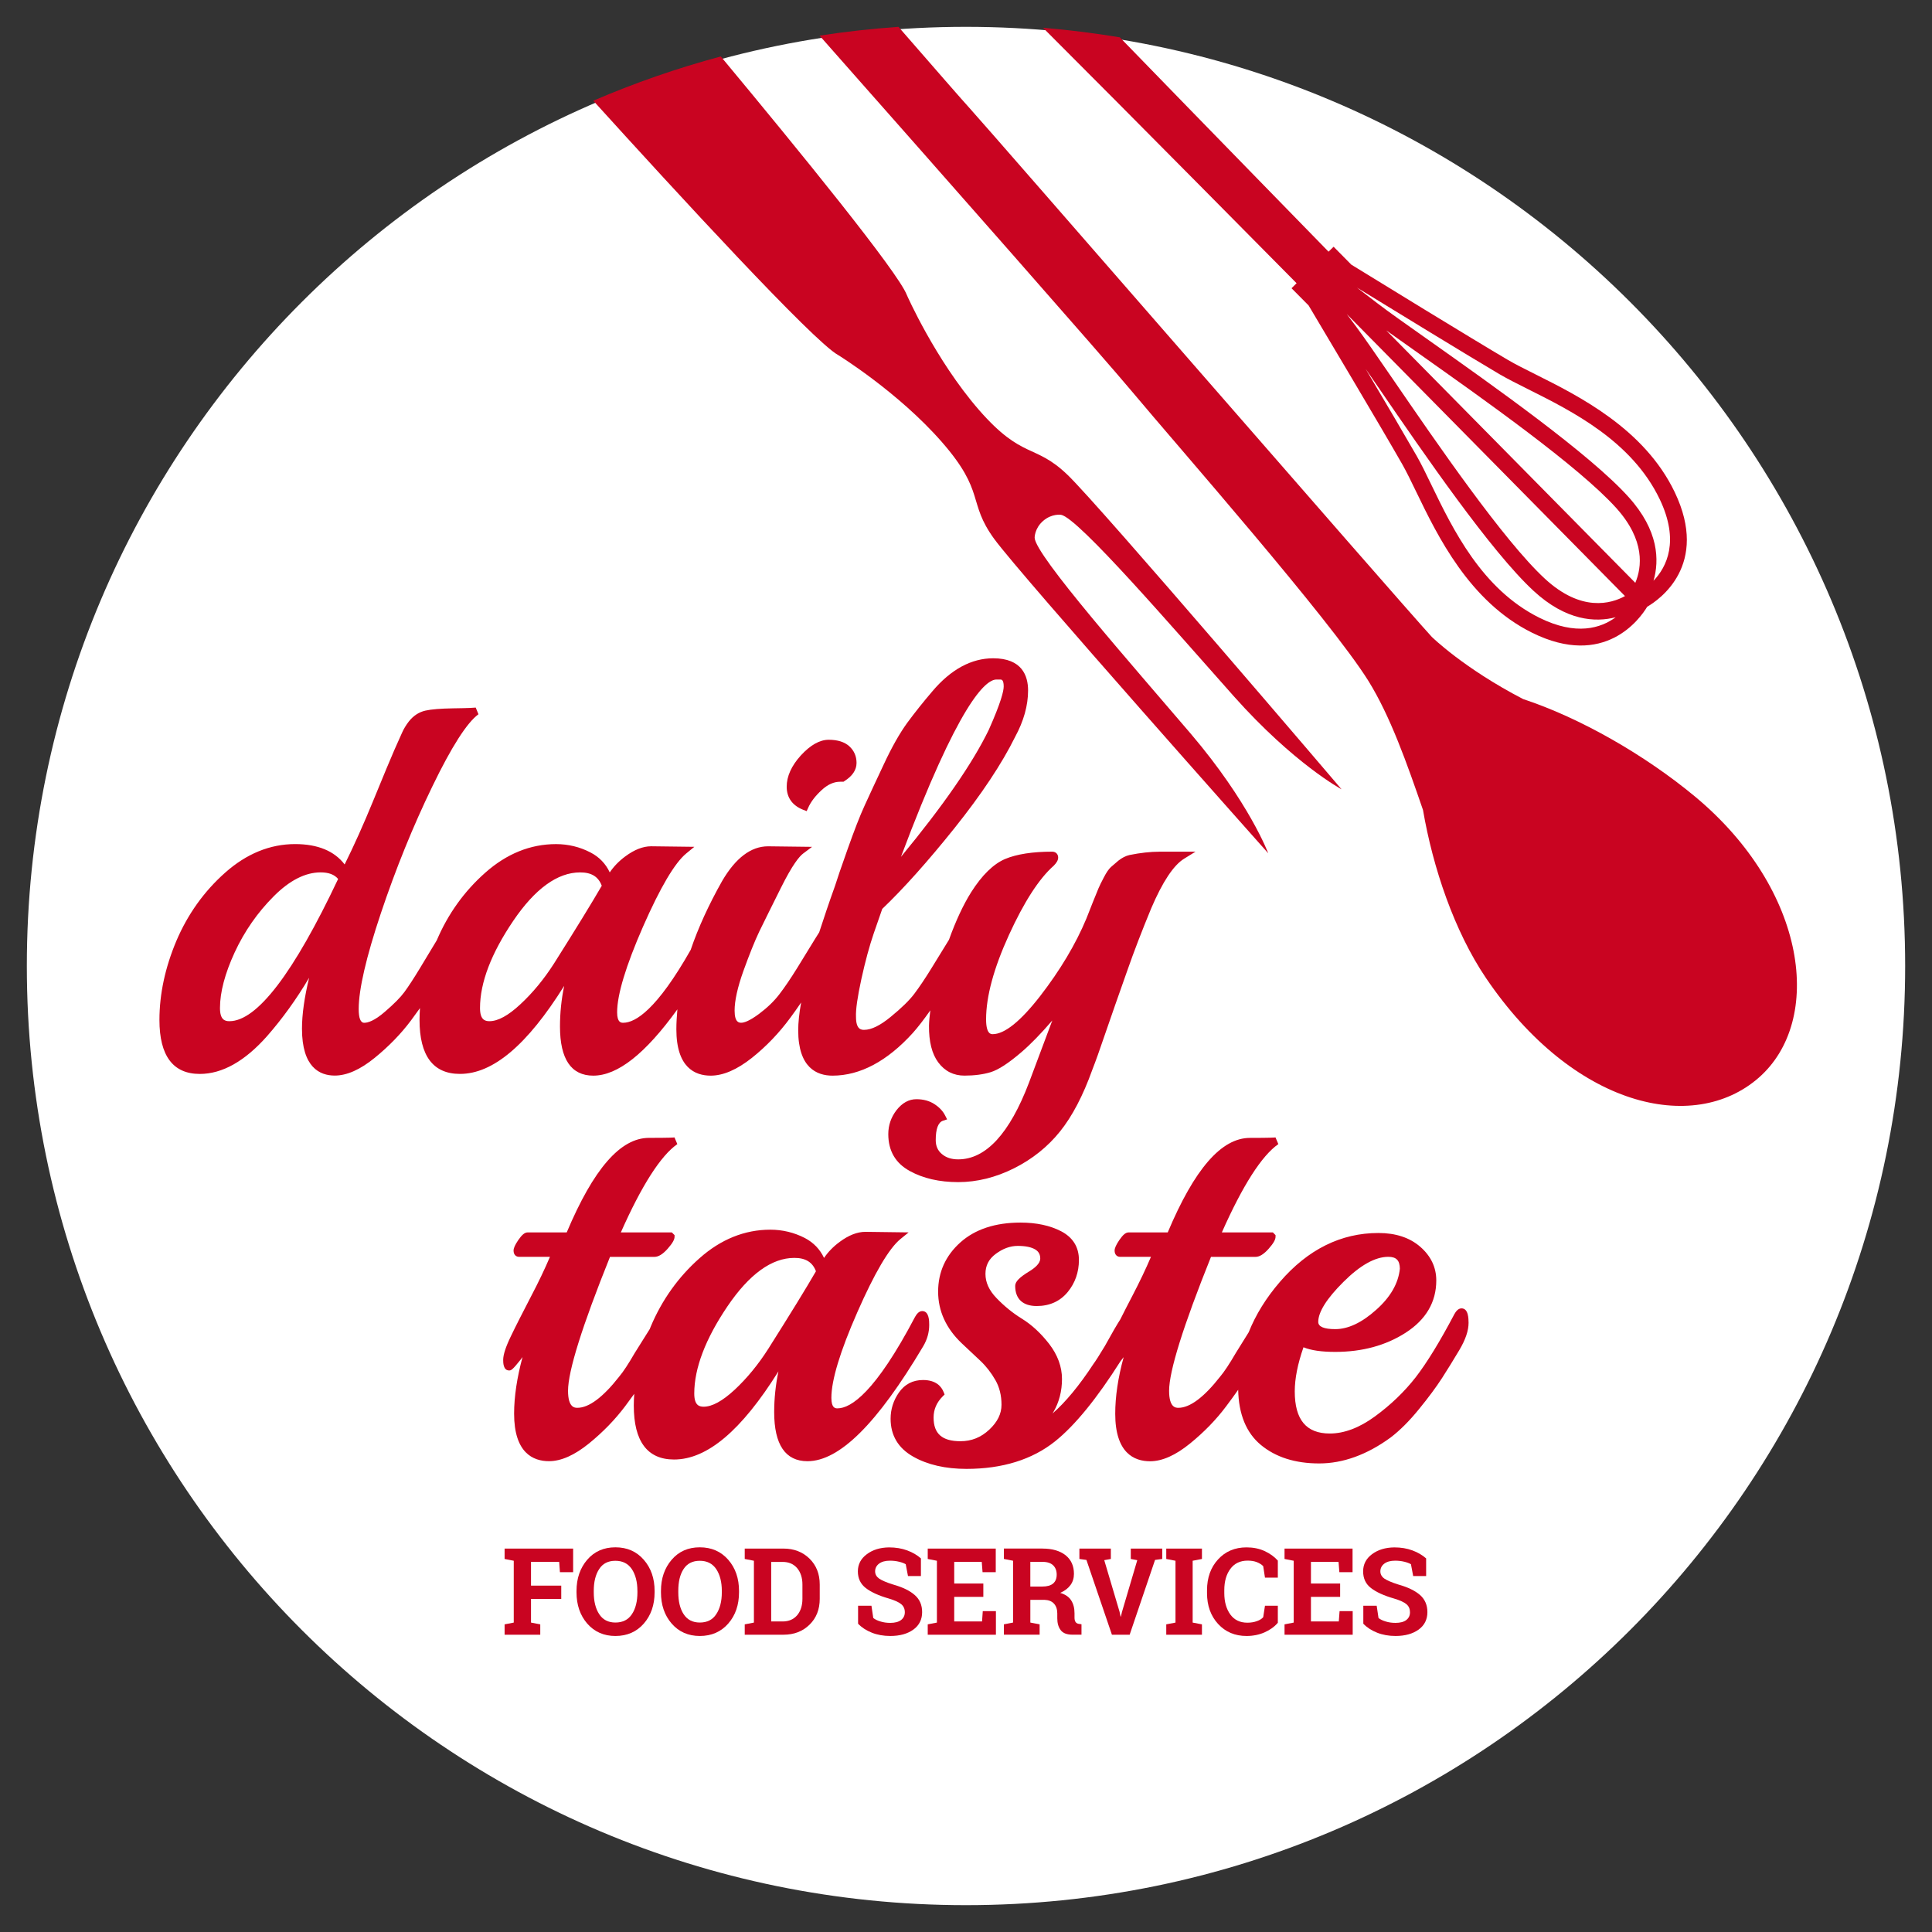 <svg xmlns="http://www.w3.org/2000/svg" x="0px" y="0px"
	 width="72px" height="72px" viewBox="0 0 72 72" enable-background="new 0 0 72 72" xml:space="preserve">
<rect x="0" y="0" width="72" height="72" fill="#333333" stroke="none"/>
<g>
	<path fill="#FFFFFF" d="M71,36c0,19.331-15.67,35-35.002,35C16.67,71,1,55.331,1,36C1,16.67,16.67,1,35.998,1
		C55.33,1,71,16.67,71,36"/>
	<g>
		<g>
			<path fill="#C90421" d="M48.32,10.555l-0.188,0.187l0.635,0.64c0.422,0.709,2.727,4.577,3.489,5.915
				c0.161,0.284,0.331,0.635,0.528,1.042c0.785,1.623,1.971,4.08,4.313,5.241c2.703,1.339,4.02-0.521,4.289-0.968
				c0.451-0.261,2.328-1.555,1.025-4.273c-1.131-2.359-3.57-3.579-5.184-4.386c-0.404-0.202-0.752-0.376-1.033-0.541
				c-1.311-0.77-5.057-3.07-5.834-3.549l-0.66-0.668l-0.189,0.184c0,0-4.586-4.698-7.779-7.988c-0.94-0.155-1.895-0.276-2.861-0.355
				C41.861,4.021,48.32,10.555,48.32,10.555 M57.371,23.023c-2.15-1.066-3.232-3.312-4.027-4.953
				c-0.201-0.416-0.375-0.776-0.547-1.077c-0.39-0.681-1.171-2.009-1.904-3.246c0.158,0.231,0.331,0.481,0.512,0.743
				c1.656,2.415,4.161,6.067,5.748,7.531c1.211,1.118,2.299,1.179,3.059,0.982C59.659,23.411,58.742,23.702,57.371,23.023
				 M60.943,21.72l-9.282-9.407c0.345,0.247,0.759,0.539,1.226,0.869c2.371,1.675,5.955,4.204,7.35,5.755
				C61.316,20.14,61.188,21.142,60.943,21.72 M55.883,13.946c0.301,0.176,0.658,0.354,1.072,0.562
				c1.629,0.815,3.858,1.93,4.896,4.093c0.75,1.565,0.26,2.531-0.229,3.042c0.219-0.759,0.199-1.868-0.928-3.118
				c-1.441-1.604-5.061-4.157-7.453-5.85c-0.818-0.577-1.523-1.074-1.915-1.377l-0.757-0.58
				C51.888,11.525,54.768,13.29,55.883,13.946 M60.559,22.214c-0.524,0.288-1.629,0.606-2.988-0.649
				c-1.531-1.415-4.014-5.031-5.654-7.423c-0.594-0.865-1.064-1.547-1.367-1.956l-0.361-0.482L60.559,22.214z"/>
			<path fill="#C90421" d="M31.23,13.228c0,0,2.244,1.381,3.875,3.25s0.939,2.222,1.945,3.604
				c1.007,1.38,10.213,11.717,10.213,11.717s-0.705-1.892-2.887-4.456c-2.186-2.563-5.789-6.64-5.818-7.301
				c0,0-0.008-0.347,0.316-0.629c0.325-0.282,0.668-0.228,0.668-0.228c0.652,0.12,4.197,4.248,6.437,6.761
				c2.239,2.514,4.017,3.469,4.017,3.469S41.02,18.884,39.787,17.699c-1.232-1.186-1.675-0.556-3.305-2.423
				c-1.627-1.872-2.688-4.285-2.688-4.285c-0.326-0.852-4.031-5.4-6.932-8.887c-1.635,0.438-3.221,0.991-4.752,1.65
				C25.197,7.159,30.311,12.724,31.23,13.228"/>
			<path fill="#C90421" d="M50.996,25.375c0.818,1.316,1.441,3.084,2.035,4.811c0.369,2.149,1.164,4.514,2.349,6.265
				c3.243,4.789,7.722,5.844,10.161,3.714c2.436-2.131,1.815-6.992-2.365-10.473c-1.879-1.561-4.293-2.94-6.412-3.639
				c-2.219-1.15-3.407-2.32-3.407-2.32C52.102,22.366,36.803,4.759,36.133,4.029C35.908,3.785,34.836,2.555,33.483,1
				c-0.993,0.07-1.972,0.179-2.94,0.328c4.715,5.335,10.621,12.037,11.639,13.258C43.887,16.627,49.564,23.078,50.996,25.375"/>
		</g>
		<path fill="#C90421" d="M21.025,36.741c-0.104,0.5-0.156,1.008-0.156,1.516c0,1.214,0.418,1.829,1.24,1.829
			c0.906,0,1.939-0.813,3.135-2.47c-0.021,0.251-0.038,0.499-0.038,0.742c0,1.429,0.696,1.728,1.28,1.728
			c0.465,0,0.98-0.223,1.533-0.661c0.536-0.426,1.02-0.932,1.439-1.503c0.128-0.173,0.262-0.361,0.398-0.563
			c-0.074,0.406-0.109,0.754-0.109,1.04c0,1.395,0.697,1.687,1.279,1.687c1.025,0,2.035-0.535,2.994-1.593
			c0.191-0.214,0.41-0.498,0.65-0.84c-0.027,0.211-0.045,0.402-0.049,0.57c-0.006,0.593,0.109,1.053,0.345,1.369
			c0.243,0.327,0.571,0.493,0.976,0.493c0.372,0,0.701-0.044,0.977-0.128c0.287-0.088,0.664-0.332,1.151-0.75
			c0.336-0.288,0.722-0.684,1.146-1.177l-0.867,2.313c-0.722,1.9-1.609,2.863-2.639,2.863c-0.254,0-0.453-0.065-0.612-0.201
			c-0.152-0.129-0.226-0.297-0.226-0.516c0-0.418,0.09-0.662,0.27-0.723l0.154-0.05l-0.074-0.146
			c-0.078-0.156-0.209-0.299-0.392-0.419c-0.187-0.123-0.413-0.187-0.679-0.187c-0.281,0-0.531,0.139-0.742,0.41
			c-0.201,0.262-0.305,0.56-0.305,0.891c0,0.621,0.268,1.084,0.799,1.374c0.498,0.276,1.107,0.415,1.807,0.415
			c0.697,0,1.396-0.173,2.078-0.514c0.682-0.341,1.258-0.803,1.715-1.372c0.455-0.565,0.861-1.34,1.203-2.297
			c0.121-0.309,0.279-0.747,0.479-1.339c0.191-0.558,0.322-0.934,0.377-1.087c0.055-0.149,0.205-0.574,0.449-1.274
			c0.243-0.698,0.544-1.479,0.893-2.324c0.422-0.986,0.834-1.608,1.229-1.848l0.42-0.259h-1.33c-0.347,0-0.727,0.042-1.129,0.124
			c-0.143,0.033-0.281,0.104-0.416,0.211c-0.115,0.097-0.209,0.177-0.277,0.238c-0.081,0.075-0.168,0.199-0.264,0.386
			c-0.09,0.169-0.156,0.306-0.199,0.406c-0.041,0.097-0.113,0.274-0.217,0.533c-0.101,0.259-0.178,0.455-0.232,0.589
			c-0.399,0.96-0.984,1.936-1.73,2.9c-0.73,0.938-1.324,1.413-1.764,1.413c-0.063,0-0.246,0-0.246-0.555
			c0-0.846,0.285-1.9,0.85-3.138c0.566-1.239,1.127-2.107,1.672-2.586c0.111-0.112,0.164-0.208,0.164-0.303
			c0-0.13-0.091-0.219-0.222-0.219c-0.733,0-1.323,0.092-1.756,0.273c-0.438,0.188-0.862,0.604-1.263,1.236
			c-0.293,0.466-0.572,1.061-0.828,1.774c-0.176,0.291-0.387,0.629-0.627,1.019l-0.012,0.02c-0.248,0.404-0.471,0.733-0.654,0.976
			c-0.182,0.242-0.48,0.533-0.885,0.863c-0.385,0.316-0.715,0.479-0.981,0.479c-0.099,0-0.306,0-0.306-0.479
			c-0.014-0.271,0.055-0.744,0.199-1.409c0.147-0.668,0.303-1.246,0.465-1.715l0.314-0.904c0.795-0.759,1.703-1.774,2.695-3.014
			c1.006-1.259,1.764-2.398,2.256-3.395c0.32-0.588,0.484-1.17,0.484-1.732c0-0.548-0.227-1.199-1.301-1.199
			c-0.813,0-1.575,0.414-2.264,1.228c-0.34,0.397-0.654,0.792-0.934,1.171c-0.281,0.386-0.578,0.908-0.877,1.55
			c-0.301,0.639-0.539,1.152-0.715,1.538c-0.18,0.39-0.385,0.924-0.637,1.632c-0.248,0.701-0.402,1.148-0.467,1.363
			c-0.223,0.62-0.416,1.196-0.589,1.729c-0.044,0.067-0.096,0.151-0.163,0.26l-0.651,1.06c-0.249,0.402-0.476,0.737-0.675,0.995
			c-0.195,0.255-0.449,0.499-0.756,0.728c-0.365,0.271-0.561,0.328-0.658,0.328c-0.076,0-0.25,0-0.25-0.451
			c0-0.375,0.111-0.872,0.328-1.479c0.223-0.618,0.422-1.114,0.594-1.474c0.184-0.376,0.453-0.923,0.805-1.626
			c0.432-0.869,0.688-1.171,0.825-1.274l0.334-0.251l-1.638-0.02h-0.002c-0.635,0-1.209,0.434-1.71,1.292
			c-0.501,0.886-0.892,1.743-1.173,2.568c-1.261,2.223-2.057,2.716-2.514,2.716c-0.073,0-0.227,0-0.227-0.39
			c0-0.656,0.325-1.73,0.965-3.192c0.641-1.458,1.182-2.376,1.611-2.728l0.301-0.247l-1.608-0.02h-0.003
			c-0.301,0-0.623,0.126-0.959,0.375c-0.238,0.175-0.432,0.376-0.582,0.598c-0.152-0.325-0.395-0.576-0.717-0.742
			c-0.396-0.207-0.832-0.312-1.285-0.312c-0.955,0-1.841,0.359-2.637,1.065c-0.781,0.69-1.389,1.537-1.807,2.519
			c-0.176,0.292-0.38,0.629-0.613,1.016c-0.248,0.41-0.449,0.717-0.596,0.916c-0.143,0.195-0.385,0.44-0.721,0.729
			c-0.396,0.344-0.639,0.414-0.774,0.414c-0.138,0-0.206-0.173-0.206-0.514c0-0.726,0.277-1.928,0.826-3.568
			c0.553-1.65,1.197-3.241,1.92-4.729c0.711-1.471,1.289-2.375,1.717-2.687l-0.102-0.249c-0.063,0.007-0.256,0.021-0.828,0.028
			c-0.482,0.008-0.824,0.035-1.047,0.085c-0.24,0.055-0.449,0.19-0.618,0.405c-0.101,0.131-0.187,0.271-0.251,0.416
			c-0.063,0.137-0.158,0.35-0.287,0.643c-0.129,0.293-0.396,0.935-0.794,1.907c-0.36,0.879-0.716,1.671-1.06,2.362
			c-0.384-0.503-1.004-0.759-1.846-0.759c-0.934,0-1.812,0.359-2.607,1.065c-0.787,0.697-1.396,1.552-1.818,2.543
			c-0.418,0.991-0.631,1.982-0.631,2.946c0,1.335,0.506,2.012,1.504,2.012c0.838,0,1.68-0.474,2.508-1.41
			c0.563-0.641,1.088-1.367,1.566-2.173c-0.176,0.731-0.266,1.366-0.266,1.896c0,1.445,0.664,1.748,1.221,1.748
			c0.453,0,0.953-0.223,1.492-0.663c0.521-0.424,0.976-0.891,1.348-1.389c0.117-0.16,0.23-0.313,0.336-0.462
			c-0.01,0.147-0.016,0.294-0.016,0.44c0,1.335,0.506,2.012,1.504,2.012C18.367,40.024,19.645,38.949,21.025,36.741 M22.426,33.009
			c-0.369,0.637-0.966,1.609-1.777,2.894c-0.373,0.584-0.797,1.1-1.262,1.529c-0.445,0.415-0.831,0.625-1.146,0.625
			c-0.174,0-0.352-0.058-0.352-0.492c0-0.945,0.418-2.038,1.24-3.25c0.811-1.196,1.65-1.803,2.49-1.803
			C22.042,32.511,22.299,32.67,22.426,33.009 M33.576,31.932c2.15-5.728,3.15-6.608,3.561-6.608h0.142c0.041,0,0.126,0,0.126,0.258
			c0,0.167-0.096,0.585-0.557,1.619C36.242,28.45,35.141,30.039,33.576,31.932 M11.949,32.511c0.299,0,0.512,0.08,0.652,0.245
			c-1.662,3.517-3.025,5.301-4.053,5.301c-0.174,0-0.35-0.058-0.35-0.492c0-0.588,0.184-1.284,0.546-2.069
			c0.364-0.788,0.856-1.493,1.46-2.097C10.791,32.81,11.378,32.511,11.949,32.511"/>
		<path fill="#C90421" d="M29.939,30.181l0.123,0.047l0.055-0.12c0.098-0.225,0.268-0.448,0.506-0.666
			c0.227-0.209,0.453-0.309,0.689-0.309h0.123l0.033-0.023c0.3-0.189,0.453-0.417,0.453-0.678c0-0.25-0.092-0.459-0.271-0.622
			c-0.176-0.159-0.434-0.241-0.766-0.241c-0.338,0-0.686,0.199-1.041,0.586c-0.348,0.385-0.525,0.776-0.525,1.164
			C29.318,29.728,29.535,30.025,29.939,30.181"/>
		<path fill="#C90421" d="M34.629,49.376c0-0.141,0-0.516-0.26-0.516c-0.129,0-0.213,0.121-0.268,0.217
			c-1.48,2.816-2.391,3.408-2.889,3.408c-0.076,0-0.229,0-0.229-0.391c0-0.657,0.324-1.729,0.967-3.191
			c0.641-1.459,1.18-2.379,1.609-2.729l0.303-0.246l-1.611-0.021H32.25c-0.301,0-0.623,0.126-0.957,0.374
			c-0.238,0.175-0.434,0.376-0.583,0.599c-0.153-0.325-0.394-0.574-0.716-0.743c-0.4-0.206-0.832-0.31-1.288-0.31
			c-0.952,0-1.84,0.356-2.636,1.063c-0.788,0.696-1.4,1.553-1.818,2.546c-0.014,0.028-0.024,0.062-0.037,0.093
			c-0.139,0.219-0.318,0.507-0.557,0.888c-0.238,0.411-0.432,0.707-0.578,0.88c-0.607,0.775-1.133,1.168-1.561,1.168
			c-0.096,0-0.35,0-0.35-0.634c0-0.732,0.525-2.41,1.564-4.991h1.656c0.151,0,0.313-0.1,0.492-0.302
			c0.182-0.207,0.258-0.341,0.258-0.449V46.03l-0.102-0.102h-1.9c0.779-1.756,1.488-2.861,2.105-3.29l-0.106-0.25
			c-0.03,0.005-0.175,0.017-0.95,0.017c-1.064,0-2.066,1.152-3.066,3.523h-1.455c-0.109,0-0.213,0.085-0.35,0.285
			c-0.123,0.181-0.176,0.299-0.176,0.393c0,0.16,0.1,0.232,0.2,0.232h1.156c-0.188,0.444-0.423,0.936-0.7,1.465
			c-0.314,0.605-0.57,1.106-0.754,1.49c-0.195,0.403-0.289,0.694-0.289,0.885c0,0.098,0,0.395,0.221,0.395
			c0.074,0,0.121-0.016,0.424-0.398c0.027-0.032,0.052-0.065,0.076-0.102c-0.207,0.77-0.314,1.476-0.314,2.111
			c0,1.463,0.709,1.77,1.299,1.77c0.454,0,0.955-0.224,1.496-0.664c0.521-0.424,0.974-0.893,1.346-1.388
			c0.119-0.159,0.229-0.312,0.336-0.458c-0.011,0.145-0.017,0.29-0.017,0.436c0,1.336,0.506,2.012,1.501,2.012
			c1.23,0,2.508-1.075,3.889-3.284c-0.104,0.503-0.158,1.01-0.158,1.517c0,1.214,0.418,1.83,1.24,1.83
			c1.19,0,2.602-1.401,4.314-4.284C34.555,49.919,34.629,49.652,34.629,49.376 M30.408,47.376c-0.367,0.635-0.949,1.582-1.778,2.893
			c-0.372,0.584-0.796,1.1-1.259,1.53c-0.447,0.413-0.834,0.625-1.148,0.625c-0.172,0-0.35-0.059-0.35-0.492
			c0-0.944,0.418-2.038,1.238-3.25c0.811-1.196,1.648-1.804,2.492-1.804C30.023,46.878,30.281,47.038,30.408,47.376"/>
		<path fill="#C90421" d="M54.467,48.759c-0.129,0-0.214,0.121-0.268,0.217c-0.537,1.02-1.023,1.811-1.441,2.352
			c-0.419,0.537-0.93,1.029-1.521,1.46c-0.576,0.421-1.143,0.635-1.678,0.635c-0.881,0-1.307-0.515-1.307-1.571
			c0-0.475,0.109-1.025,0.325-1.643c0.286,0.117,0.675,0.172,1.185,0.172c1,0,1.881-0.238,2.619-0.712
			c0.76-0.488,1.145-1.144,1.145-1.951c0-0.488-0.201-0.91-0.598-1.255c-0.392-0.341-0.916-0.513-1.559-0.513
			c-1.393,0-2.627,0.611-3.668,1.819c-0.516,0.598-0.904,1.226-1.166,1.881c-0.127,0.201-0.283,0.451-0.477,0.767
			c-0.24,0.413-0.436,0.707-0.582,0.88c-0.605,0.775-1.133,1.168-1.559,1.168c-0.096,0-0.348,0-0.348-0.634
			c0-0.732,0.524-2.41,1.561-4.991h1.658c0.152,0,0.311-0.1,0.491-0.302c0.181-0.205,0.257-0.341,0.257-0.449V46.03l-0.1-0.102
			h-1.901c0.779-1.756,1.487-2.861,2.105-3.29l-0.106-0.25c-0.027,0.005-0.176,0.018-0.951,0.018c-1.064,0-2.066,1.151-3.065,3.522
			h-1.454c-0.11,0-0.211,0.082-0.35,0.285c-0.121,0.18-0.176,0.3-0.176,0.393c0,0.16,0.101,0.232,0.199,0.232h1.156
			c-0.189,0.445-0.424,0.938-0.699,1.465c-0.166,0.318-0.314,0.606-0.443,0.865c-0.127,0.198-0.309,0.509-0.58,1.001
			c-0.202,0.336-0.344,0.558-0.426,0.668c-0.525,0.801-1.035,1.416-1.521,1.841c0.012-0.021,0.025-0.044,0.039-0.066
			c0.207-0.358,0.314-0.77,0.314-1.221c0-0.456-0.162-0.896-0.477-1.306c-0.309-0.398-0.65-0.715-1.016-0.94
			c-0.34-0.21-0.66-0.469-0.949-0.771c-0.277-0.288-0.41-0.583-0.41-0.9c0-0.311,0.125-0.554,0.383-0.745
			c0.265-0.198,0.541-0.298,0.82-0.298c0.287,0,0.506,0.045,0.652,0.133c0.127,0.076,0.187,0.186,0.187,0.339
			c0,0.188-0.218,0.36-0.401,0.472c-0.381,0.231-0.533,0.39-0.533,0.546c0,0.484,0.283,0.751,0.801,0.751
			c0.48,0,0.869-0.175,1.154-0.519c0.278-0.337,0.42-0.741,0.42-1.198c0-0.483-0.227-0.843-0.666-1.071
			c-0.412-0.213-0.92-0.322-1.51-0.322c-0.941,0-1.695,0.249-2.242,0.739c-0.551,0.493-0.829,1.111-0.829,1.834
			s0.296,1.37,0.878,1.924c0.23,0.219,0.462,0.436,0.692,0.65c0.221,0.209,0.41,0.452,0.565,0.724
			c0.15,0.261,0.227,0.57,0.227,0.918c0,0.336-0.149,0.64-0.455,0.927c-0.31,0.29-0.66,0.432-1.076,0.432c-0.684,0-1-0.281-1-0.881
			c0-0.303,0.112-0.564,0.346-0.797l0.064-0.063l-0.033-0.084c-0.082-0.21-0.281-0.456-0.771-0.456
			c-0.379,0-0.681,0.156-0.898,0.466c-0.205,0.294-0.31,0.622-0.31,0.977c0,0.62,0.282,1.097,0.845,1.414
			c0.533,0.302,1.201,0.455,1.982,0.455c1.34,0,2.453-0.347,3.304-1.028c0.737-0.59,1.556-1.594,2.437-2.986
			c0.014-0.016,0.023-0.031,0.039-0.049c0.025-0.032,0.051-0.065,0.078-0.101c-0.211,0.769-0.314,1.475-0.314,2.11
			c0,1.463,0.705,1.77,1.299,1.77c0.451,0,0.953-0.224,1.492-0.664c0.522-0.424,0.975-0.891,1.346-1.388
			c0.162-0.215,0.309-0.417,0.445-0.612c0.018,0.908,0.299,1.599,0.84,2.051c0.555,0.462,1.285,0.694,2.178,0.694
			c0.888,0,1.783-0.324,2.66-0.964c0.348-0.265,0.705-0.621,1.063-1.063c0.354-0.433,0.639-0.82,0.854-1.151
			c0.205-0.318,0.421-0.67,0.645-1.044c0.232-0.392,0.346-0.725,0.346-1.018C54.727,49.148,54.727,48.759,54.467,48.759
			 M51.286,48.813c-0.533,0.479-1.046,0.72-1.524,0.72c-0.422,0-0.635-0.091-0.635-0.269c0-0.367,0.313-0.869,0.938-1.49
			c0.621-0.621,1.184-0.936,1.672-0.936c0.3,0,0.428,0.133,0.432,0.444C52.113,47.825,51.819,48.341,51.286,48.813"/>
		<polygon fill="#C90421" points="18.805,60.535 19.146,60.469 19.146,58.165 18.805,58.098 18.805,57.711 21.359,57.711 
			21.359,58.591 20.867,58.591 20.839,58.206 19.789,58.206 19.789,59.091 20.916,59.091 20.916,59.587 19.789,59.587 
			19.789,60.469 20.134,60.535 20.134,60.921 18.805,60.921 		"/>
		<path fill="#C90421" d="M24.395,59.341c0,0.469-0.135,0.858-0.402,1.165c-0.27,0.307-0.621,0.462-1.059,0.462
			c-0.432,0-0.781-0.155-1.05-0.462c-0.265-0.307-0.399-0.696-0.399-1.165v-0.049c0-0.468,0.134-0.856,0.399-1.165
			s0.618-0.463,1.05-0.463c0.436,0,0.787,0.154,1.057,0.463s0.404,0.697,0.404,1.165V59.341z M23.754,59.287
			c0-0.332-0.07-0.602-0.207-0.81c-0.139-0.207-0.342-0.311-0.613-0.311c-0.271,0-0.473,0.102-0.605,0.309
			c-0.135,0.205-0.201,0.477-0.201,0.812v0.054c0,0.336,0.068,0.61,0.203,0.814c0.135,0.208,0.336,0.312,0.604,0.312
			c0.273,0,0.479-0.104,0.615-0.312c0.137-0.204,0.205-0.479,0.205-0.814V59.287z"/>
		<path fill="#C90421" d="M27.541,59.341c0,0.469-0.133,0.858-0.402,1.165s-0.623,0.462-1.058,0.462
			c-0.433,0-0.782-0.155-1.05-0.462c-0.266-0.307-0.399-0.696-0.399-1.165v-0.049c0-0.468,0.134-0.856,0.399-1.165
			s0.615-0.463,1.047-0.463c0.438,0,0.79,0.154,1.061,0.463c0.269,0.309,0.402,0.697,0.402,1.165V59.341z M26.9,59.287
			c0-0.332-0.07-0.602-0.207-0.81c-0.139-0.207-0.342-0.311-0.615-0.311c-0.268,0-0.471,0.102-0.604,0.309
			c-0.134,0.205-0.196,0.477-0.196,0.812v0.054c0,0.336,0.065,0.61,0.199,0.814c0.135,0.208,0.336,0.312,0.604,0.312
			c0.273,0,0.478-0.104,0.612-0.312c0.137-0.204,0.207-0.479,0.207-0.814V59.287z"/>
		<path fill="#C90421" d="M29.199,57.711c0.391,0,0.715,0.126,0.97,0.375c0.255,0.252,0.38,0.573,0.38,0.965v0.531
			c0,0.394-0.125,0.716-0.38,0.965c-0.255,0.25-0.579,0.374-0.97,0.374h-1.445v-0.386l0.342-0.066v-2.304l-0.342-0.067v-0.387h0.342
			H29.199z M28.74,58.206v2.221h0.426c0.23,0,0.41-0.078,0.543-0.233c0.129-0.155,0.195-0.359,0.195-0.611v-0.535
			c0-0.248-0.066-0.45-0.195-0.606c-0.133-0.156-0.313-0.234-0.543-0.234H28.74z"/>
		<path fill="#C90421" d="M34.32,58.735h-0.482l-0.084-0.441c-0.055-0.033-0.137-0.066-0.246-0.092
			c-0.107-0.026-0.219-0.04-0.34-0.04c-0.178,0-0.313,0.038-0.41,0.112c-0.096,0.074-0.145,0.17-0.145,0.286
			c0,0.11,0.051,0.198,0.15,0.27c0.102,0.068,0.273,0.144,0.522,0.221c0.353,0.1,0.622,0.229,0.804,0.391
			c0.186,0.161,0.276,0.374,0.276,0.638c0,0.273-0.108,0.492-0.325,0.649c-0.219,0.159-0.506,0.239-0.861,0.239
			c-0.254,0-0.484-0.041-0.689-0.123c-0.205-0.081-0.375-0.191-0.512-0.334v-0.67h0.498l0.068,0.457
			c0.066,0.052,0.152,0.096,0.266,0.129c0.109,0.035,0.234,0.053,0.369,0.053c0.178,0,0.311-0.037,0.402-0.107
			c0.092-0.072,0.139-0.168,0.139-0.289c0-0.124-0.043-0.223-0.131-0.298s-0.241-0.146-0.461-0.212
			c-0.381-0.109-0.668-0.241-0.863-0.392c-0.195-0.152-0.295-0.358-0.295-0.622c0-0.26,0.111-0.474,0.334-0.639
			c0.219-0.165,0.495-0.25,0.828-0.254c0.248,0,0.473,0.037,0.676,0.112c0.203,0.074,0.374,0.176,0.512,0.298V58.735z"/>
		<polygon fill="#C90421" points="36.646,59.51 35.561,59.51 35.561,60.427 36.598,60.427 36.625,60.043 37.115,60.043 
			37.115,60.921 34.574,60.921 34.574,60.535 34.916,60.469 34.916,58.165 34.574,58.098 34.574,57.711 34.916,57.711 
			37.109,57.711 37.109,58.591 36.617,58.591 36.587,58.206 35.561,58.206 35.561,59.013 36.646,59.013 		"/>
		<path fill="#C90421" d="M38.855,57.711c0.364,0,0.648,0.085,0.857,0.249c0.207,0.168,0.311,0.398,0.311,0.692
			c0,0.161-0.043,0.302-0.131,0.421s-0.213,0.215-0.381,0.289c0.189,0.056,0.326,0.149,0.408,0.279
			c0.084,0.129,0.125,0.29,0.125,0.482v0.163c0,0.071,0.014,0.126,0.042,0.165s0.073,0.063,0.14,0.069l0.078,0.011v0.389h-0.332
			c-0.211,0-0.359-0.056-0.443-0.17c-0.086-0.113-0.127-0.26-0.127-0.439v-0.184c0-0.154-0.043-0.277-0.125-0.366
			s-0.2-0.134-0.353-0.14h-0.526v0.847l0.346,0.066v0.386h-1.332v-0.386l0.342-0.066v-2.304l-0.342-0.067v-0.387h0.342H38.855z
			 M38.398,59.126h0.446c0.179,0,0.313-0.037,0.402-0.113c0.091-0.077,0.134-0.188,0.134-0.332c0-0.144-0.043-0.259-0.131-0.345
			c-0.09-0.087-0.222-0.13-0.395-0.13h-0.457V59.126z"/>
		<polygon fill="#C90421" points="41.398,58.098 41.152,58.143 41.723,60.067 41.76,60.243 41.773,60.243 41.813,60.072 
			42.383,58.143 42.141,58.098 42.141,57.711 43.313,57.711 43.313,58.098 43.045,58.134 42.099,60.921 41.438,60.921 
			40.488,58.134 40.226,58.098 40.226,57.711 41.398,57.711 		"/>
		<polygon fill="#C90421" points="43.463,58.098 43.463,57.711 44.793,57.711 44.793,58.098 44.447,58.165 44.447,60.469 
			44.793,60.535 44.793,60.921 43.463,60.921 43.463,60.535 43.807,60.469 43.807,58.165 		"/>
		<path fill="#C90421" d="M47.621,58.794h-0.479l-0.066-0.429c-0.061-0.063-0.143-0.111-0.238-0.149
			c-0.096-0.037-0.211-0.056-0.34-0.056c-0.281,0-0.494,0.103-0.645,0.306c-0.15,0.201-0.227,0.466-0.227,0.793v0.111
			c0,0.326,0.076,0.592,0.225,0.798c0.149,0.203,0.361,0.305,0.633,0.305c0.127,0,0.244-0.018,0.348-0.055
			c0.107-0.036,0.188-0.086,0.244-0.149l0.066-0.428h0.479v0.635c-0.127,0.15-0.293,0.268-0.494,0.357
			c-0.201,0.089-0.426,0.135-0.672,0.135c-0.432,0-0.785-0.149-1.061-0.449c-0.273-0.298-0.412-0.681-0.412-1.148v-0.107
			c0-0.466,0.137-0.849,0.41-1.148s0.627-0.45,1.063-0.45c0.246,0,0.471,0.044,0.67,0.136s0.365,0.209,0.496,0.357V58.794z"/>
		<polygon fill="#C90421" points="49.943,59.51 48.855,59.51 48.855,60.427 49.893,60.427 49.922,60.043 50.411,60.043 
			50.411,60.921 47.871,60.921 47.871,60.535 48.213,60.469 48.213,58.165 47.871,58.098 47.871,57.711 48.213,57.711 
			50.406,57.711 50.406,58.591 49.914,58.591 49.884,58.206 48.855,58.206 48.855,59.013 49.943,59.013 		"/>
		<path fill="#C90421" d="M53.148,58.735h-0.483l-0.083-0.441c-0.057-0.033-0.137-0.066-0.245-0.092
			c-0.106-0.026-0.222-0.04-0.341-0.04c-0.177,0-0.313,0.038-0.409,0.112s-0.145,0.17-0.145,0.286c0,0.11,0.05,0.198,0.15,0.27
			c0.101,0.068,0.276,0.144,0.521,0.221c0.357,0.1,0.623,0.229,0.809,0.391c0.181,0.161,0.273,0.374,0.273,0.638
			c0,0.273-0.109,0.492-0.326,0.649c-0.219,0.159-0.506,0.239-0.861,0.239c-0.254,0-0.483-0.041-0.688-0.123
			c-0.205-0.081-0.376-0.191-0.513-0.334v-0.67h0.498l0.068,0.457c0.065,0.052,0.153,0.096,0.265,0.129
			c0.109,0.035,0.233,0.053,0.369,0.053c0.178,0,0.313-0.037,0.402-0.107c0.093-0.072,0.137-0.168,0.137-0.289
			c0-0.124-0.043-0.223-0.129-0.298c-0.088-0.075-0.24-0.146-0.461-0.212c-0.381-0.109-0.668-0.241-0.863-0.392
			c-0.197-0.152-0.293-0.358-0.293-0.622c0-0.26,0.109-0.474,0.33-0.639s0.497-0.25,0.834-0.254c0.244,0,0.47,0.037,0.672,0.112
			c0.203,0.074,0.373,0.176,0.512,0.298V58.735z"/>
	</g>
</g>
</svg>
